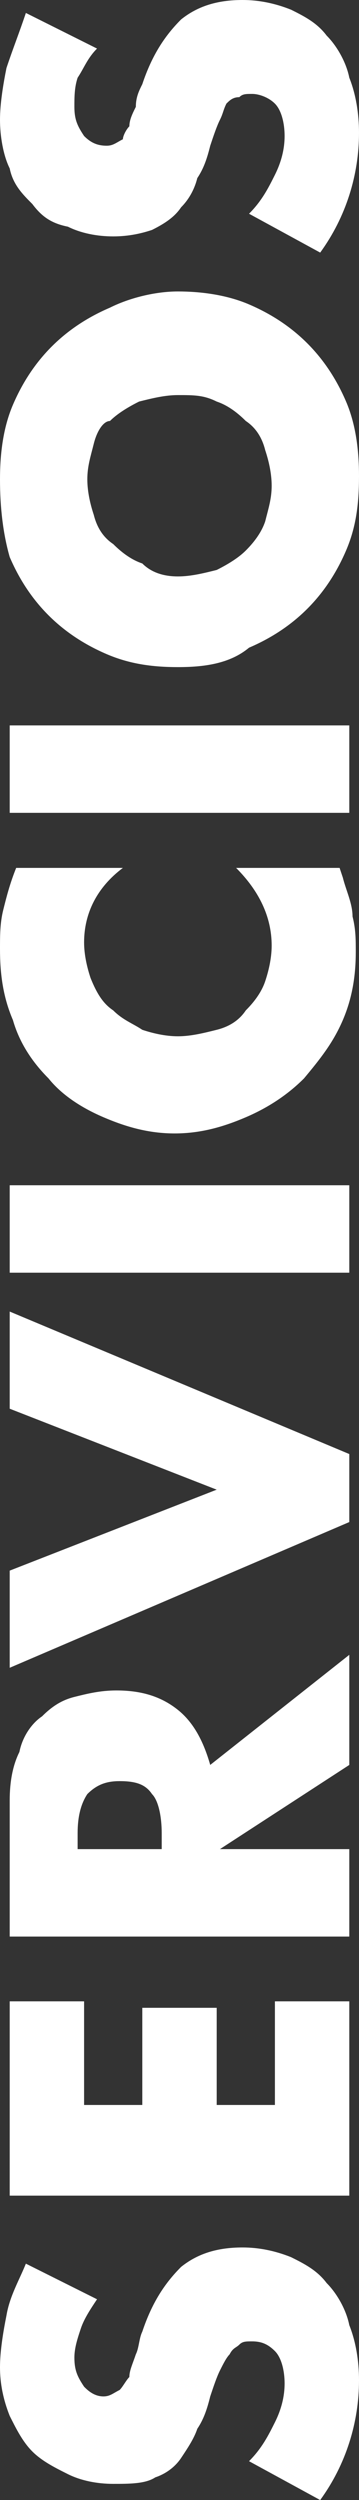 <?xml version="1.0" encoding="utf-8"?>
<!-- Generator: Adobe Illustrator 22.1.0, SVG Export Plug-In . SVG Version: 6.00 Build 0)  -->
<svg version="1.1" id="Layer_1" xmlns="http://www.w3.org/2000/svg" xmlns:xlink="http://www.w3.org/1999/xlink" x="0px" y="0px"
	 viewBox="0 0 11.1 77.2" style="enable-background:new 0 0 11.1 77.2;" xml:space="preserve">
<rect x="0" y="0" width="11.1" height="77.2" fill="#333333" stroke="none"/>
<style type="text/css">
	.st0{fill:#FFFFFF;}
</style>
<g>
	<g>
		<path class="st0" d="M3,71c-0.2,0.3-0.4,0.6-0.5,0.9c-0.1,0.3-0.2,0.6-0.2,0.9c0,0.4,0.1,0.6,0.3,0.9C2.7,73.8,2.9,74,3.2,74
			c0.2,0,0.3-0.1,0.5-0.2c0.1-0.1,0.2-0.3,0.3-0.4C4,73.2,4.1,73,4.2,72.7c0.1-0.2,0.1-0.5,0.2-0.7c0.3-0.9,0.7-1.5,1.2-2
			c0.5-0.4,1.1-0.6,1.9-0.6c0.5,0,1,0.1,1.5,0.3c0.4,0.2,0.8,0.4,1.1,0.8c0.3,0.3,0.6,0.8,0.7,1.3c0.2,0.5,0.3,1.1,0.3,1.7
			c0,1.3-0.4,2.6-1.2,3.7l-2.2-1.2c0.4-0.4,0.6-0.8,0.8-1.2c0.2-0.4,0.3-0.8,0.3-1.2c0-0.4-0.1-0.8-0.3-1c-0.2-0.2-0.4-0.3-0.7-0.3
			c-0.2,0-0.3,0-0.4,0.1c-0.1,0.1-0.2,0.1-0.3,0.3c-0.1,0.1-0.2,0.3-0.3,0.5c-0.1,0.2-0.2,0.5-0.3,0.8c-0.1,0.4-0.2,0.7-0.4,1
			c-0.1,0.3-0.3,0.6-0.5,0.9s-0.5,0.5-0.8,0.6c-0.3,0.2-0.8,0.2-1.3,0.2c-0.5,0-1-0.1-1.4-0.3c-0.4-0.2-0.8-0.4-1.1-0.7
			c-0.3-0.3-0.5-0.7-0.7-1.1c-0.2-0.5-0.3-1-0.3-1.5c0-0.5,0.1-1.1,0.2-1.6c0.1-0.6,0.4-1.1,0.6-1.6L3,71z"/>
		<path class="st0" d="M2.6,61.8V65h1.8V62h2.3V65h1.8v-3.2h2.3v6H0.3v-6H2.6z"/>
		<path class="st0" d="M10.8,51.1v3.4l-4,2.6h4v2.7H0.3v-4.2c0-0.6,0.1-1.1,0.3-1.5C0.7,53.6,1,53.2,1.3,53c0.3-0.3,0.6-0.5,1-0.6
			c0.4-0.1,0.8-0.2,1.3-0.2c0.8,0,1.4,0.2,1.9,0.6c0.5,0.4,0.8,1,1,1.7L10.8,51.1z M5,57.1v-0.5c0-0.5-0.1-1-0.3-1.2
			c-0.2-0.3-0.5-0.4-1-0.4c-0.4,0-0.7,0.1-1,0.4c-0.2,0.3-0.3,0.7-0.3,1.2v0.5H5z"/>
		<path class="st0" d="M0.3,48.5L6.7,46l-6.4-2.5v-3l10.5,4.4V47L0.3,51.5V48.5z"/>
		<path class="st0" d="M0.3,36.6h10.5v2.7H0.3V36.6z"/>
		<path class="st0" d="M3.8,26.8c-0.8,0.6-1.2,1.4-1.2,2.3c0,0.4,0.1,0.8,0.2,1.1C3,30.7,3.2,31,3.5,31.2c0.3,0.3,0.6,0.4,0.9,0.6
			C4.7,31.9,5.1,32,5.5,32c0.4,0,0.8-0.1,1.2-0.2c0.4-0.1,0.7-0.3,0.9-0.6c0.3-0.3,0.5-0.6,0.6-0.9c0.1-0.3,0.2-0.7,0.2-1.1
			c0-0.9-0.4-1.7-1.1-2.4h3.2l0.1,0.3c0.1,0.4,0.3,0.8,0.3,1.2c0.1,0.4,0.1,0.7,0.1,1.1c0,0.7-0.1,1.4-0.4,2.1
			c-0.3,0.7-0.7,1.2-1.2,1.8c-0.5,0.5-1.1,0.9-1.8,1.2c-0.7,0.3-1.4,0.5-2.2,0.5c-0.8,0-1.5-0.2-2.2-0.5c-0.7-0.3-1.3-0.7-1.7-1.2
			c-0.5-0.5-0.9-1.1-1.1-1.8C0.1,30.8,0,30.1,0,29.3c0-0.4,0-0.8,0.1-1.2c0.1-0.4,0.2-0.8,0.4-1.3H3.8z"/>
		<path class="st0" d="M0.3,22.4h10.5v2.7H0.3V22.4z"/>
		<path class="st0" d="M5.5,20.6c-0.8,0-1.5-0.1-2.2-0.4c-0.7-0.3-1.3-0.7-1.8-1.2c-0.5-0.5-0.9-1.1-1.2-1.8C0.1,16.5,0,15.7,0,14.8
			c0-0.8,0.1-1.6,0.4-2.3c0.3-0.7,0.7-1.3,1.2-1.8c0.5-0.5,1.1-0.9,1.8-1.2C4,9.2,4.8,9,5.5,9s1.5,0.1,2.2,0.4
			c0.7,0.3,1.3,0.7,1.8,1.2c0.5,0.5,0.9,1.1,1.2,1.8c0.3,0.7,0.4,1.5,0.4,2.3c0,0.9-0.1,1.6-0.4,2.3c-0.3,0.7-0.7,1.3-1.2,1.8
			c-0.5,0.5-1.1,0.9-1.8,1.2C7.1,20.5,6.3,20.6,5.5,20.6z M5.5,17.8c0.4,0,0.8-0.1,1.2-0.2c0.4-0.2,0.7-0.4,0.9-0.6
			c0.3-0.3,0.5-0.6,0.6-0.9c0.1-0.4,0.2-0.7,0.2-1.1c0-0.4-0.1-0.8-0.2-1.1c-0.1-0.4-0.3-0.7-0.6-0.9c-0.3-0.3-0.6-0.5-0.9-0.6
			c-0.4-0.2-0.7-0.2-1.2-0.2c-0.4,0-0.8,0.1-1.2,0.2c-0.4,0.2-0.7,0.4-0.9,0.6C3.2,13,3,13.3,2.9,13.7c-0.1,0.4-0.2,0.7-0.2,1.1
			c0,0.4,0.1,0.8,0.2,1.1c0.1,0.4,0.3,0.7,0.6,0.9c0.3,0.3,0.6,0.5,0.9,0.6C4.7,17.7,5.1,17.8,5.5,17.8z"/>
		<path class="st0" d="M3,1.5C2.7,1.8,2.6,2.1,2.4,2.4C2.3,2.7,2.3,3,2.3,3.3c0,0.4,0.1,0.6,0.3,0.9c0.2,0.2,0.4,0.3,0.7,0.3
			c0.2,0,0.3-0.1,0.5-0.2C3.8,4.2,3.9,4,4,3.9C4,3.7,4.1,3.5,4.2,3.3C4.2,3,4.3,2.8,4.4,2.6c0.3-0.9,0.7-1.5,1.2-2
			C6.1,0.2,6.7,0,7.5,0c0.5,0,1,0.1,1.5,0.3c0.4,0.2,0.8,0.4,1.1,0.8c0.3,0.3,0.6,0.8,0.7,1.3c0.2,0.5,0.3,1.1,0.3,1.7
			c0,1.3-0.4,2.6-1.2,3.7L7.7,6.6c0.4-0.4,0.6-0.8,0.8-1.2C8.7,5,8.8,4.6,8.8,4.2c0-0.4-0.1-0.8-0.3-1C8.3,3,8,2.9,7.8,2.9
			c-0.2,0-0.3,0-0.4,0.1C7.2,3,7.1,3.1,7,3.2C6.9,3.4,6.9,3.5,6.8,3.7C6.7,3.9,6.6,4.2,6.5,4.5c-0.1,0.4-0.2,0.7-0.4,1
			C6,5.9,5.8,6.2,5.6,6.4C5.4,6.7,5.1,6.9,4.7,7.1C4.4,7.2,4,7.3,3.5,7.3c-0.5,0-1-0.1-1.4-0.3C1.6,6.9,1.3,6.7,1,6.3
			C0.7,6,0.4,5.7,0.3,5.2C0.1,4.8,0,4.2,0,3.7c0-0.5,0.1-1.1,0.2-1.6C0.4,1.5,0.6,1,0.8,0.4L3,1.5z"/>
	</g>
</g>
</svg>
